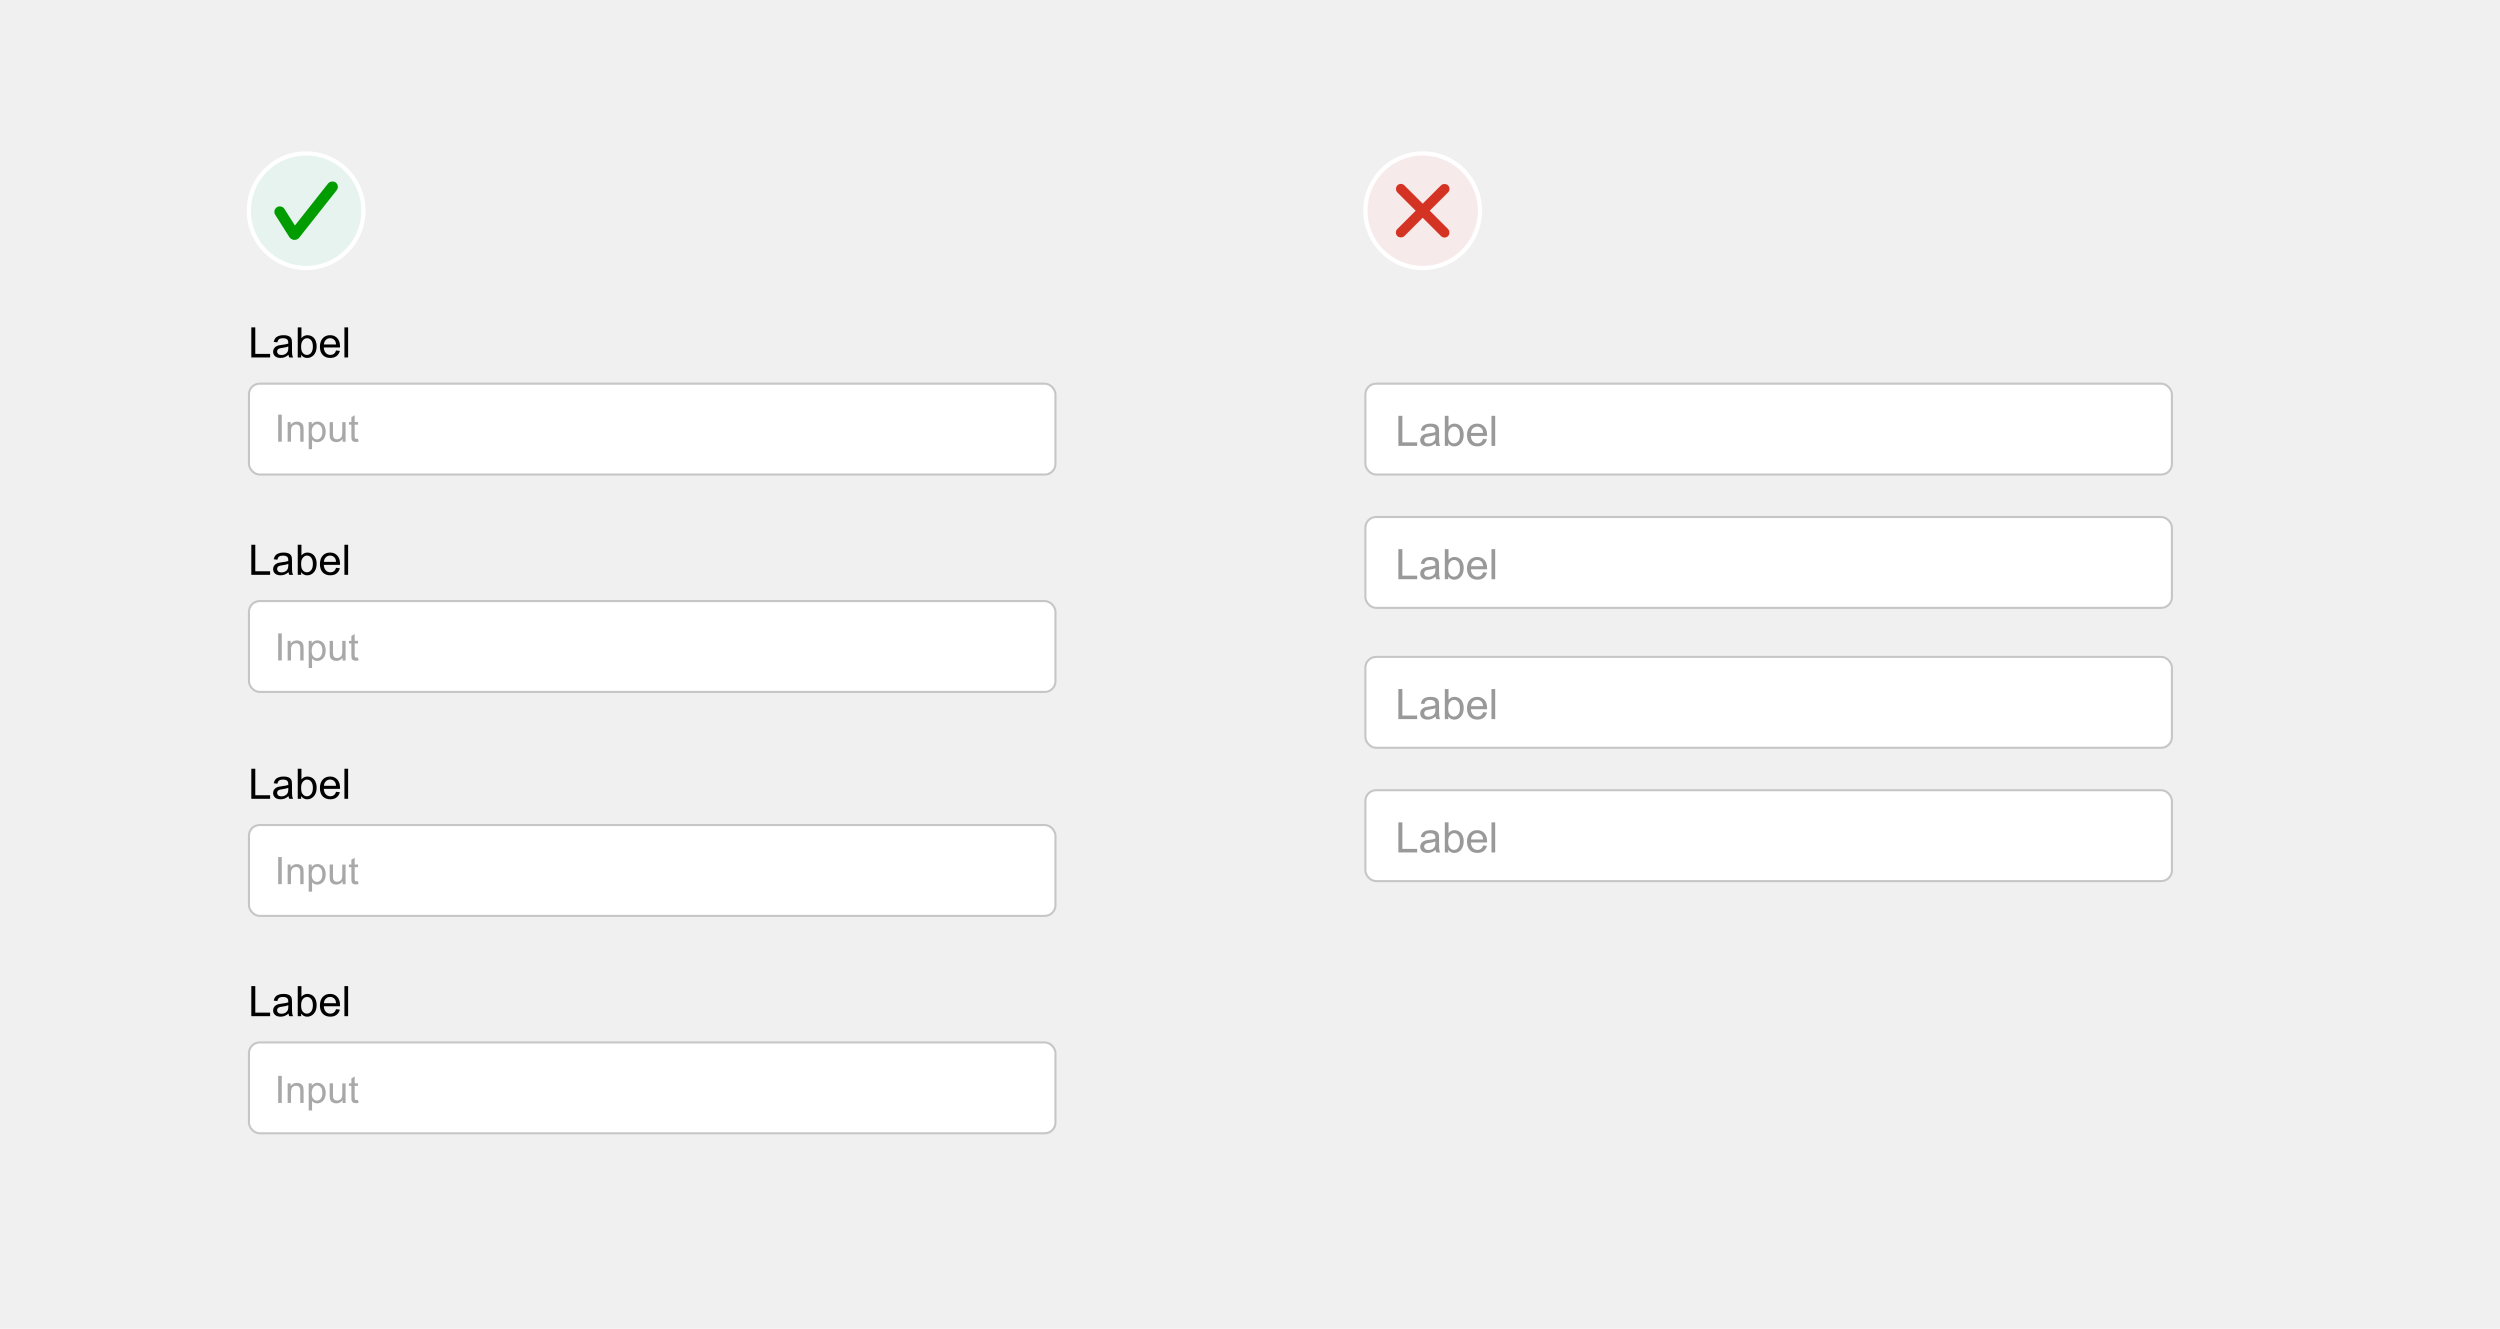 <?xml version="1.0" encoding="UTF-8"?><svg id="b" xmlns="http://www.w3.org/2000/svg" viewBox="0 0 1189.53 632.26"><defs><style>.d{fill:#009c00;}.e{fill:#f0f0f0;}.f{fill:#d43222;}.g{fill:#a8a8a8;}.h{fill:#e7f3ef;}.h,.i{stroke:#fff;stroke-width:2px;}.h,.i,.j{stroke-miterlimit:10;}.i{fill:#f7eaea;}.j{fill:#fff;stroke:#c6c6c6;}.k{opacity:.4;}</style></defs><g id="c"><g><rect class="e" x="0" width="1189.53" height="632.26"/><rect class="j" x="118.45" y="392.56" width="383.75" height="43.23" rx="5.09" ry="5.09"/><g><path d="M119.58,380.08v-14.31h1.89v12.62h7.05v1.69h-8.94Z"/><path d="M137.32,378.8c-.65,.55-1.28,.94-1.88,1.17-.6,.23-1.25,.34-1.94,.34-1.14,0-2.01-.28-2.63-.84-.61-.56-.92-1.27-.92-2.13,0-.51,.12-.97,.35-1.39s.53-.76,.91-1.01c.37-.25,.8-.45,1.26-.58,.34-.09,.87-.18,1.56-.26,1.42-.17,2.46-.37,3.13-.61,0-.24,0-.39,0-.46,0-.71-.17-1.22-.5-1.51-.45-.4-1.12-.6-2-.6-.83,0-1.44,.15-1.83,.44-.39,.29-.69,.8-.87,1.54l-1.72-.23c.16-.73,.41-1.33,.77-1.78,.36-.45,.88-.8,1.55-1.04s1.46-.37,2.35-.37,1.6,.1,2.16,.31c.55,.21,.96,.47,1.22,.79,.26,.32,.44,.71,.55,1.2,.06,.3,.09,.84,.09,1.62v2.34c0,1.63,.04,2.67,.11,3.1,.07,.43,.22,.85,.44,1.25h-1.84c-.18-.37-.3-.79-.35-1.28Zm-.15-3.93c-.64,.26-1.59,.48-2.87,.66-.72,.1-1.23,.22-1.53,.35-.3,.13-.53,.32-.69,.57-.16,.25-.24,.53-.24,.83,0,.47,.18,.86,.53,1.17s.87,.47,1.56,.47,1.28-.15,1.81-.45c.53-.29,.91-.7,1.16-1.21,.19-.4,.28-.98,.28-1.76v-.64Z"/><path d="M143.3,380.08h-1.63v-14.31h1.76v5.11c.74-.93,1.69-1.39,2.84-1.39,.64,0,1.24,.13,1.81,.38s1.04,.62,1.41,1.08,.66,1.03,.86,1.68c.21,.66,.31,1.36,.31,2.11,0,1.78-.44,3.15-1.32,4.12-.88,.97-1.93,1.46-3.16,1.46s-2.18-.51-2.88-1.53v1.3Zm-.02-5.26c0,1.24,.17,2.14,.51,2.7,.55,.9,1.3,1.36,2.25,1.36,.77,0,1.43-.33,1.99-1,.56-.67,.84-1.66,.84-2.98s-.27-2.35-.81-3c-.54-.64-1.19-.97-1.95-.97s-1.43,.33-1.99,1c-.56,.67-.84,1.63-.84,2.89Z"/><path d="M159.9,376.74l1.82,.22c-.29,1.06-.82,1.88-1.59,2.47-.77,.59-1.76,.88-2.97,.88-1.52,0-2.72-.47-3.61-1.4-.89-.93-1.33-2.24-1.33-3.93s.45-3.1,1.35-4.06c.9-.96,2.06-1.44,3.5-1.44s2.52,.47,3.4,1.41c.88,.95,1.32,2.27,1.32,3.98,0,.11,0,.26,0,.47h-7.73c.07,1.14,.39,2.01,.97,2.62,.58,.61,1.3,.91,2.17,.91,.64,0,1.19-.17,1.65-.51,.46-.34,.82-.88,1.08-1.62Zm-5.77-2.84h5.79c-.08-.87-.3-1.53-.66-1.96-.56-.68-1.29-1.02-2.18-1.02-.81,0-1.49,.27-2.04,.81-.55,.54-.85,1.26-.91,2.17Z"/><path d="M163.88,380.08v-14.31h1.76v14.31h-1.76Z"/></g><rect class="j" x="118.45" y="496" width="383.75" height="43.23" rx="5.09" ry="5.09"/><g><path d="M119.58,483.51v-14.31h1.89v12.62h7.05v1.69h-8.94Z"/><path d="M137.32,482.23c-.65,.55-1.28,.94-1.88,1.17s-1.25,.34-1.94,.34c-1.14,0-2.01-.28-2.63-.83-.61-.56-.92-1.27-.92-2.13,0-.51,.12-.97,.35-1.39s.53-.76,.91-1.01c.37-.25,.8-.45,1.26-.58,.34-.09,.87-.18,1.56-.26,1.42-.17,2.46-.37,3.13-.61,0-.24,0-.39,0-.46,0-.72-.17-1.22-.5-1.51-.45-.4-1.12-.6-2-.6-.83,0-1.44,.15-1.83,.43-.39,.29-.69,.8-.87,1.54l-1.72-.23c.16-.74,.41-1.33,.77-1.78,.36-.45,.88-.8,1.55-1.04s1.46-.37,2.35-.37,1.6,.1,2.16,.31c.55,.21,.96,.47,1.22,.79,.26,.32,.44,.71,.55,1.2,.06,.3,.09,.84,.09,1.62v2.34c0,1.63,.04,2.67,.11,3.1,.07,.43,.22,.85,.44,1.25h-1.84c-.18-.36-.3-.79-.35-1.28Zm-.15-3.92c-.64,.26-1.59,.48-2.87,.66-.72,.1-1.23,.22-1.53,.35-.3,.13-.53,.32-.69,.57-.16,.25-.24,.53-.24,.83,0,.47,.18,.86,.53,1.17s.87,.47,1.56,.47,1.28-.15,1.81-.44c.53-.3,.91-.7,1.16-1.22,.19-.4,.28-.98,.28-1.76v-.64Z"/><path d="M143.3,483.51h-1.63v-14.31h1.76v5.11c.74-.93,1.69-1.4,2.84-1.4,.64,0,1.24,.13,1.81,.39,.57,.26,1.04,.62,1.41,1.08,.37,.47,.66,1.03,.86,1.68,.21,.66,.31,1.36,.31,2.11,0,1.78-.44,3.15-1.32,4.12-.88,.97-1.93,1.46-3.16,1.46s-2.18-.51-2.88-1.53v1.3Zm-.02-5.26c0,1.24,.17,2.14,.51,2.69,.55,.91,1.3,1.36,2.25,1.36,.77,0,1.43-.33,1.99-1,.56-.67,.84-1.66,.84-2.98s-.27-2.35-.81-3c-.54-.64-1.19-.97-1.95-.97s-1.43,.33-1.99,1c-.56,.67-.84,1.63-.84,2.9Z"/><path d="M159.9,480.17l1.82,.22c-.29,1.06-.82,1.88-1.59,2.47-.77,.59-1.76,.88-2.97,.88-1.52,0-2.72-.47-3.61-1.4-.89-.93-1.33-2.24-1.33-3.93s.45-3.1,1.35-4.06c.9-.96,2.06-1.44,3.5-1.44s2.52,.47,3.4,1.42c.88,.94,1.32,2.27,1.32,3.98,0,.1,0,.26,0,.47h-7.73c.07,1.14,.39,2.01,.97,2.62,.58,.61,1.3,.91,2.17,.91,.64,0,1.19-.17,1.65-.51,.46-.34,.82-.88,1.08-1.62Zm-5.77-2.84h5.79c-.08-.87-.3-1.53-.66-1.96-.56-.68-1.29-1.02-2.18-1.02-.81,0-1.49,.27-2.04,.81-.55,.54-.85,1.26-.91,2.17Z"/><path d="M163.88,483.51v-14.31h1.76v14.31h-1.76Z"/></g><rect class="j" x="118.45" y="182.56" width="383.75" height="43.23" rx="5.09" ry="5.09"/><g><path d="M119.58,170.08v-14.31h1.89v12.62h7.05v1.69h-8.94Z"/><path d="M137.32,168.8c-.65,.55-1.28,.94-1.88,1.17-.6,.23-1.25,.34-1.94,.34-1.14,0-2.01-.28-2.63-.84-.61-.56-.92-1.27-.92-2.13,0-.51,.12-.97,.35-1.39s.53-.76,.91-1.01c.37-.25,.8-.45,1.26-.58,.34-.09,.87-.18,1.56-.26,1.42-.17,2.46-.37,3.13-.61,0-.24,0-.39,0-.46,0-.71-.17-1.22-.5-1.51-.45-.4-1.12-.6-2-.6-.83,0-1.44,.15-1.83,.44-.39,.29-.69,.8-.87,1.54l-1.72-.23c.16-.73,.41-1.33,.77-1.78,.36-.45,.88-.8,1.55-1.04s1.46-.37,2.35-.37,1.6,.1,2.16,.31c.55,.21,.96,.47,1.22,.79,.26,.32,.44,.71,.55,1.2,.06,.3,.09,.84,.09,1.62v2.34c0,1.63,.04,2.67,.11,3.1,.07,.43,.22,.85,.44,1.25h-1.84c-.18-.37-.3-.79-.35-1.28Zm-.15-3.93c-.64,.26-1.59,.48-2.87,.66-.72,.1-1.23,.22-1.53,.35-.3,.13-.53,.32-.69,.57-.16,.25-.24,.53-.24,.83,0,.47,.18,.86,.53,1.17s.87,.47,1.56,.47,1.28-.15,1.81-.45c.53-.29,.91-.7,1.16-1.21,.19-.4,.28-.98,.28-1.76v-.64Z"/><path d="M143.3,170.08h-1.63v-14.31h1.76v5.11c.74-.93,1.69-1.39,2.84-1.39,.64,0,1.24,.13,1.81,.38s1.04,.62,1.41,1.08,.66,1.03,.86,1.68c.21,.66,.31,1.36,.31,2.11,0,1.78-.44,3.15-1.32,4.12-.88,.97-1.93,1.46-3.16,1.46s-2.18-.51-2.88-1.53v1.3Zm-.02-5.26c0,1.24,.17,2.14,.51,2.7,.55,.9,1.3,1.36,2.25,1.36,.77,0,1.43-.33,1.99-1,.56-.67,.84-1.66,.84-2.98s-.27-2.35-.81-3c-.54-.64-1.19-.97-1.95-.97s-1.43,.33-1.99,1c-.56,.67-.84,1.63-.84,2.89Z"/><path d="M159.9,166.74l1.82,.22c-.29,1.06-.82,1.88-1.59,2.47-.77,.59-1.76,.88-2.97,.88-1.52,0-2.72-.47-3.61-1.4-.89-.93-1.33-2.24-1.33-3.93s.45-3.1,1.35-4.06c.9-.96,2.06-1.44,3.5-1.44s2.52,.47,3.4,1.41c.88,.95,1.32,2.27,1.32,3.98,0,.11,0,.26,0,.47h-7.73c.07,1.14,.39,2.01,.97,2.62,.58,.61,1.3,.91,2.17,.91,.64,0,1.19-.17,1.65-.51,.46-.34,.82-.88,1.08-1.62Zm-5.77-2.84h5.79c-.08-.87-.3-1.53-.66-1.96-.56-.68-1.29-1.02-2.18-1.02-.81,0-1.49,.27-2.04,.81-.55,.54-.85,1.26-.91,2.17Z"/><path d="M163.88,170.08v-14.31h1.76v14.31h-1.76Z"/></g><rect class="j" x="118.45" y="286" width="383.75" height="43.23" rx="5.09" ry="5.09"/><g><path d="M119.58,273.51v-14.31h1.89v12.62h7.05v1.69h-8.94Z"/><path d="M137.32,272.23c-.65,.55-1.28,.94-1.88,1.17s-1.25,.34-1.94,.34c-1.14,0-2.01-.28-2.63-.83-.61-.56-.92-1.27-.92-2.13,0-.51,.12-.97,.35-1.39s.53-.76,.91-1.01c.37-.25,.8-.45,1.26-.58,.34-.09,.87-.18,1.56-.26,1.42-.17,2.46-.37,3.13-.61,0-.24,0-.39,0-.46,0-.72-.17-1.22-.5-1.51-.45-.4-1.12-.6-2-.6-.83,0-1.44,.15-1.83,.43-.39,.29-.69,.8-.87,1.54l-1.72-.23c.16-.74,.41-1.33,.77-1.78,.36-.45,.88-.8,1.55-1.04s1.46-.37,2.35-.37,1.6,.1,2.16,.31c.55,.21,.96,.47,1.22,.79,.26,.32,.44,.71,.55,1.2,.06,.3,.09,.84,.09,1.62v2.34c0,1.63,.04,2.67,.11,3.1,.07,.43,.22,.85,.44,1.25h-1.84c-.18-.36-.3-.79-.35-1.28Zm-.15-3.92c-.64,.26-1.59,.48-2.87,.66-.72,.1-1.23,.22-1.53,.35-.3,.13-.53,.32-.69,.57-.16,.25-.24,.53-.24,.83,0,.47,.18,.86,.53,1.17s.87,.47,1.56,.47,1.28-.15,1.81-.44c.53-.3,.91-.7,1.16-1.22,.19-.4,.28-.98,.28-1.76v-.64Z"/><path d="M143.3,273.51h-1.63v-14.31h1.76v5.11c.74-.93,1.69-1.4,2.84-1.4,.64,0,1.24,.13,1.81,.39,.57,.26,1.04,.62,1.41,1.08,.37,.47,.66,1.03,.86,1.68,.21,.66,.31,1.36,.31,2.11,0,1.78-.44,3.15-1.32,4.12-.88,.97-1.93,1.46-3.16,1.46s-2.18-.51-2.88-1.53v1.3Zm-.02-5.26c0,1.24,.17,2.14,.51,2.69,.55,.91,1.3,1.36,2.25,1.36,.77,0,1.43-.33,1.99-1,.56-.67,.84-1.66,.84-2.98s-.27-2.35-.81-3c-.54-.64-1.19-.97-1.95-.97s-1.43,.33-1.99,1c-.56,.67-.84,1.63-.84,2.9Z"/><path d="M159.9,270.17l1.82,.22c-.29,1.06-.82,1.88-1.59,2.47-.77,.59-1.76,.88-2.97,.88-1.52,0-2.72-.47-3.61-1.4-.89-.93-1.33-2.24-1.33-3.93s.45-3.1,1.35-4.06c.9-.96,2.06-1.44,3.5-1.44s2.52,.47,3.4,1.42c.88,.94,1.32,2.27,1.32,3.98,0,.1,0,.26,0,.47h-7.73c.07,1.14,.39,2.01,.97,2.62,.58,.61,1.3,.91,2.17,.91,.64,0,1.19-.17,1.65-.51,.46-.34,.82-.88,1.08-1.62Zm-5.77-2.84h5.79c-.08-.87-.3-1.53-.66-1.96-.56-.68-1.29-1.02-2.18-1.02-.81,0-1.49,.27-2.04,.81-.55,.54-.85,1.26-.91,2.17Z"/><path d="M163.88,273.51v-14.31h1.76v14.31h-1.76Z"/></g><g><path class="g" d="M132.36,210.17v-12.88h1.71v12.88h-1.71Z"/><path class="g" d="M136.87,210.17v-9.33h1.42v1.33c.69-1.03,1.68-1.54,2.97-1.54,.56,0,1.08,.1,1.55,.3,.47,.2,.82,.47,1.06,.8s.4,.72,.49,1.17c.06,.29,.09,.81,.09,1.54v5.74h-1.58v-5.68c0-.64-.06-1.13-.18-1.45s-.34-.57-.65-.77c-.31-.19-.68-.29-1.1-.29-.67,0-1.26,.21-1.74,.64s-.73,1.24-.73,2.43v5.1h-1.58Z"/><path class="g" d="M146.88,213.74v-12.91h1.44v1.21c.34-.47,.72-.83,1.15-1.07,.43-.24,.95-.36,1.56-.36,.8,0,1.5,.21,2.11,.62s1.07,.99,1.38,1.74c.31,.75,.47,1.57,.47,2.46,0,.96-.17,1.82-.51,2.58-.34,.77-.84,1.35-1.49,1.76-.65,.41-1.34,.61-2.06,.61-.53,0-1-.11-1.42-.33s-.76-.5-1.03-.84v4.54h-1.58Zm1.43-8.19c0,1.2,.24,2.09,.73,2.66s1.08,.86,1.77,.86,1.31-.3,1.81-.89c.5-.59,.75-1.52,.75-2.76s-.24-2.08-.73-2.67-1.07-.89-1.75-.89-1.27,.32-1.79,.94c-.52,.63-.78,1.55-.78,2.75Z"/><path class="g" d="M163.01,210.17v-1.37c-.73,1.05-1.71,1.58-2.96,1.58-.55,0-1.06-.11-1.54-.32s-.83-.48-1.06-.79-.39-.71-.49-1.17c-.06-.31-.1-.8-.1-1.48v-5.78h1.58v5.18c0,.83,.03,1.38,.1,1.67,.1,.42,.31,.74,.63,.98,.32,.24,.72,.36,1.2,.36s.92-.12,1.34-.36,.71-.57,.88-.99c.17-.42,.26-1.03,.26-1.82v-5h1.58v9.33h-1.42Z"/><path class="g" d="M170.36,208.75l.23,1.4c-.45,.09-.84,.14-1.2,.14-.57,0-1.02-.09-1.34-.27s-.54-.42-.67-.72-.19-.92-.19-1.87v-5.37h-1.16v-1.23h1.16v-2.31l1.57-.95v3.26h1.59v1.23h-1.59v5.46c0,.45,.03,.74,.08,.87s.15,.23,.27,.31,.31,.11,.54,.11c.18,0,.41-.02,.69-.06Z"/></g><g><path class="g" d="M132.36,314.26v-12.88h1.71v12.88h-1.71Z"/><path class="g" d="M136.87,314.26v-9.33h1.42v1.33c.69-1.03,1.68-1.54,2.97-1.54,.56,0,1.08,.1,1.55,.3,.47,.2,.82,.47,1.06,.8s.4,.72,.49,1.17c.06,.29,.09,.81,.09,1.54v5.74h-1.58v-5.68c0-.64-.06-1.12-.18-1.45-.12-.32-.34-.57-.65-.77-.31-.19-.68-.29-1.1-.29-.67,0-1.26,.21-1.74,.64s-.73,1.24-.73,2.43v5.1h-1.58Z"/><path class="g" d="M146.88,317.84v-12.91h1.44v1.21c.34-.47,.72-.83,1.15-1.07,.43-.24,.95-.36,1.56-.36,.8,0,1.5,.21,2.11,.62s1.07,.99,1.38,1.74c.31,.75,.47,1.57,.47,2.46,0,.96-.17,1.81-.51,2.58-.34,.77-.84,1.35-1.49,1.76-.65,.41-1.34,.61-2.06,.61-.53,0-1-.11-1.42-.33s-.76-.5-1.03-.84v4.54h-1.58Zm1.43-8.19c0,1.2,.24,2.09,.73,2.66s1.08,.86,1.77,.86,1.31-.3,1.81-.89c.5-.59,.75-1.52,.75-2.76s-.24-2.08-.73-2.67-1.07-.89-1.75-.89-1.27,.31-1.79,.94c-.52,.63-.78,1.55-.78,2.75Z"/><path class="g" d="M163.01,314.26v-1.37c-.73,1.05-1.71,1.58-2.96,1.58-.55,0-1.06-.11-1.54-.32s-.83-.47-1.06-.79c-.23-.32-.39-.71-.49-1.17-.06-.31-.1-.8-.1-1.48v-5.78h1.58v5.18c0,.83,.03,1.38,.1,1.67,.1,.42,.31,.74,.63,.98,.32,.24,.72,.36,1.2,.36s.92-.12,1.34-.37c.42-.24,.71-.57,.88-.99,.17-.42,.26-1.03,.26-1.82v-5h1.58v9.33h-1.42Z"/><path class="g" d="M170.36,312.85l.23,1.4c-.45,.09-.84,.14-1.2,.14-.57,0-1.02-.09-1.34-.27s-.54-.42-.67-.72c-.13-.29-.19-.92-.19-1.87v-5.37h-1.16v-1.23h1.16v-2.31l1.57-.95v3.26h1.59v1.23h-1.59v5.46c0,.45,.03,.74,.08,.87s.15,.23,.27,.31,.31,.11,.54,.11c.18,0,.41-.02,.69-.06Z"/></g><g><path class="g" d="M132.36,420.69v-12.88h1.71v12.88h-1.71Z"/><path class="g" d="M136.87,420.69v-9.33h1.42v1.33c.69-1.03,1.68-1.54,2.97-1.54,.56,0,1.08,.1,1.55,.3,.47,.2,.82,.47,1.06,.8s.4,.72,.49,1.17c.06,.29,.09,.81,.09,1.54v5.74h-1.58v-5.68c0-.64-.06-1.13-.18-1.45s-.34-.57-.65-.77c-.31-.19-.68-.29-1.1-.29-.67,0-1.26,.21-1.74,.64s-.73,1.24-.73,2.43v5.1h-1.58Z"/><path class="g" d="M146.88,424.27v-12.91h1.44v1.21c.34-.47,.72-.83,1.15-1.07,.43-.24,.95-.36,1.56-.36,.8,0,1.5,.21,2.11,.62s1.07,.99,1.38,1.74c.31,.75,.47,1.57,.47,2.46,0,.96-.17,1.82-.51,2.58-.34,.77-.84,1.35-1.49,1.76-.65,.41-1.34,.61-2.06,.61-.53,0-1-.11-1.42-.33s-.76-.5-1.03-.84v4.54h-1.58Zm1.43-8.19c0,1.2,.24,2.09,.73,2.66s1.08,.86,1.77,.86,1.31-.3,1.81-.89c.5-.59,.75-1.52,.75-2.76s-.24-2.08-.73-2.67-1.07-.89-1.75-.89-1.27,.32-1.79,.94c-.52,.63-.78,1.55-.78,2.75Z"/><path class="g" d="M163.01,420.69v-1.37c-.73,1.05-1.71,1.58-2.96,1.58-.55,0-1.06-.11-1.54-.32s-.83-.48-1.06-.79-.39-.71-.49-1.17c-.06-.31-.1-.8-.1-1.48v-5.78h1.58v5.18c0,.83,.03,1.38,.1,1.67,.1,.42,.31,.74,.63,.98,.32,.24,.72,.36,1.2,.36s.92-.12,1.34-.36,.71-.57,.88-.99c.17-.42,.26-1.03,.26-1.82v-5h1.58v9.33h-1.42Z"/><path class="g" d="M170.36,419.28l.23,1.4c-.45,.09-.84,.14-1.2,.14-.57,0-1.02-.09-1.34-.27s-.54-.42-.67-.72-.19-.92-.19-1.87v-5.37h-1.16v-1.23h1.16v-2.31l1.57-.95v3.26h1.59v1.23h-1.59v5.46c0,.45,.03,.74,.08,.87s.15,.23,.27,.31,.31,.11,.54,.11c.18,0,.41-.02,.69-.06Z"/></g><g><path class="g" d="M132.36,524.79v-12.88h1.71v12.88h-1.71Z"/><path class="g" d="M136.87,524.79v-9.33h1.42v1.33c.69-1.03,1.68-1.54,2.97-1.54,.56,0,1.08,.1,1.55,.3,.47,.2,.82,.47,1.06,.8s.4,.72,.49,1.17c.06,.29,.09,.81,.09,1.54v5.74h-1.58v-5.68c0-.64-.06-1.13-.18-1.45s-.34-.57-.65-.77c-.31-.19-.68-.29-1.1-.29-.67,0-1.26,.21-1.74,.64s-.73,1.24-.73,2.43v5.1h-1.58Z"/><path class="g" d="M146.88,528.36v-12.91h1.44v1.21c.34-.47,.72-.83,1.15-1.07,.43-.24,.95-.36,1.56-.36,.8,0,1.5,.21,2.11,.62s1.07,.99,1.38,1.74c.31,.75,.47,1.57,.47,2.46,0,.96-.17,1.82-.51,2.58-.34,.77-.84,1.35-1.49,1.76-.65,.41-1.34,.61-2.06,.61-.53,0-1-.11-1.42-.33s-.76-.5-1.03-.84v4.54h-1.58Zm1.43-8.19c0,1.2,.24,2.09,.73,2.66s1.08,.86,1.77,.86,1.31-.3,1.81-.89c.5-.59,.75-1.52,.75-2.76s-.24-2.08-.73-2.67-1.07-.89-1.75-.89-1.27,.32-1.79,.94c-.52,.63-.78,1.55-.78,2.75Z"/><path class="g" d="M163.01,524.79v-1.37c-.73,1.05-1.71,1.58-2.96,1.58-.55,0-1.06-.11-1.54-.32s-.83-.48-1.06-.79-.39-.71-.49-1.17c-.06-.31-.1-.8-.1-1.48v-5.78h1.58v5.18c0,.83,.03,1.38,.1,1.67,.1,.42,.31,.74,.63,.98,.32,.24,.72,.36,1.2,.36s.92-.12,1.34-.36,.71-.57,.88-.99c.17-.42,.26-1.03,.26-1.82v-5h1.58v9.33h-1.42Z"/><path class="g" d="M170.36,523.37l.23,1.4c-.45,.09-.84,.14-1.2,.14-.57,0-1.02-.09-1.34-.27s-.54-.42-.67-.72-.19-.92-.19-1.87v-5.37h-1.16v-1.23h1.16v-2.31l1.57-.95v3.26h1.59v1.23h-1.59v5.46c0,.45,.03,.74,.08,.87s.15,.23,.27,.31,.31,.11,.54,.11c.18,0,.41-.02,.69-.06Z"/></g><g><rect class="j" x="649.67" y="312.56" width="383.75" height="43.23" rx="5.09" ry="5.09"/><g class="k"><path d="M665.37,342.16v-14.31h1.89v12.62h7.05v1.69h-8.94Z"/><path d="M683.11,340.89c-.65,.55-1.28,.95-1.88,1.17-.6,.23-1.25,.34-1.94,.34-1.14,0-2.01-.28-2.63-.83-.61-.56-.92-1.27-.92-2.13,0-.51,.12-.97,.35-1.39s.53-.76,.91-1.01c.37-.25,.8-.45,1.26-.58,.34-.09,.87-.18,1.56-.26,1.42-.17,2.46-.37,3.13-.61,0-.24,0-.39,0-.46,0-.72-.17-1.22-.5-1.51-.45-.4-1.12-.6-2-.6-.83,0-1.44,.14-1.83,.43-.39,.29-.69,.8-.87,1.54l-1.72-.23c.16-.74,.41-1.33,.77-1.78,.36-.45,.88-.8,1.55-1.04s1.46-.37,2.35-.37,1.6,.1,2.16,.31,.96,.47,1.22,.79c.26,.32,.44,.71,.55,1.2,.06,.3,.09,.84,.09,1.62v2.34c0,1.63,.04,2.67,.11,3.1,.07,.43,.22,.85,.44,1.24h-1.84c-.18-.36-.3-.79-.35-1.28Zm-.15-3.92c-.64,.26-1.59,.48-2.87,.66-.72,.1-1.23,.22-1.53,.35-.3,.13-.53,.32-.69,.57-.16,.25-.24,.53-.24,.83,0,.47,.18,.86,.53,1.17s.87,.47,1.56,.47,1.28-.15,1.81-.44,.91-.7,1.16-1.22c.19-.4,.28-.98,.28-1.76v-.64Z"/><path d="M689.09,342.16h-1.63v-14.31h1.76v5.11c.74-.93,1.69-1.4,2.84-1.4,.64,0,1.24,.13,1.81,.39,.57,.26,1.04,.62,1.41,1.08,.37,.47,.66,1.03,.86,1.69,.21,.66,.31,1.36,.31,2.11,0,1.78-.44,3.15-1.32,4.12-.88,.97-1.93,1.46-3.16,1.46s-2.18-.51-2.88-1.53v1.3Zm-.02-5.26c0,1.24,.17,2.14,.51,2.69,.55,.91,1.3,1.36,2.25,1.36,.77,0,1.43-.33,1.99-1s.84-1.66,.84-2.98-.27-2.35-.81-3c-.54-.64-1.19-.97-1.95-.97s-1.43,.33-1.99,1c-.56,.67-.84,1.63-.84,2.9Z"/><path d="M705.69,338.83l1.82,.22c-.29,1.06-.82,1.88-1.59,2.47-.77,.59-1.76,.88-2.97,.88-1.52,0-2.72-.47-3.61-1.4-.89-.93-1.33-2.24-1.33-3.93s.45-3.1,1.35-4.06c.9-.96,2.06-1.45,3.5-1.45s2.52,.47,3.4,1.42c.88,.94,1.32,2.27,1.32,3.98,0,.1,0,.26,0,.47h-7.73c.07,1.14,.39,2.01,.97,2.62,.58,.61,1.3,.91,2.17,.91,.64,0,1.19-.17,1.65-.51,.46-.34,.82-.88,1.08-1.62Zm-5.77-2.84h5.79c-.08-.87-.3-1.53-.66-1.96-.56-.68-1.29-1.02-2.18-1.02-.81,0-1.49,.27-2.04,.81-.55,.54-.85,1.26-.91,2.17Z"/><path d="M709.67,342.16v-14.31h1.76v14.31h-1.76Z"/></g></g><g><rect class="j" x="649.67" y="376" width="383.75" height="43.23" rx="5.09" ry="5.09"/><g class="k"><path d="M665.37,405.6v-14.31h1.89v12.62h7.05v1.69h-8.94Z"/><path d="M683.11,404.32c-.65,.55-1.28,.94-1.88,1.17s-1.25,.34-1.94,.34c-1.14,0-2.01-.28-2.63-.83-.61-.56-.92-1.27-.92-2.13,0-.51,.12-.97,.35-1.39s.53-.76,.91-1.01c.37-.25,.8-.45,1.26-.58,.34-.09,.87-.18,1.56-.26,1.42-.17,2.46-.37,3.13-.61,0-.24,0-.39,0-.46,0-.72-.17-1.22-.5-1.51-.45-.4-1.12-.6-2-.6-.83,0-1.44,.15-1.83,.43-.39,.29-.69,.8-.87,1.54l-1.72-.23c.16-.74,.41-1.33,.77-1.78,.36-.45,.88-.8,1.55-1.04s1.46-.37,2.35-.37,1.6,.1,2.16,.31c.55,.21,.96,.47,1.22,.79,.26,.32,.44,.71,.55,1.2,.06,.3,.09,.84,.09,1.62v2.34c0,1.63,.04,2.67,.11,3.1,.07,.43,.22,.85,.44,1.25h-1.84c-.18-.36-.3-.79-.35-1.28Zm-.15-3.92c-.64,.26-1.59,.48-2.87,.66-.72,.1-1.23,.22-1.53,.35-.3,.13-.53,.32-.69,.57-.16,.25-.24,.53-.24,.83,0,.47,.18,.86,.53,1.17s.87,.47,1.56,.47,1.28-.15,1.81-.44c.53-.3,.91-.7,1.16-1.22,.19-.4,.28-.98,.28-1.76v-.64Z"/><path d="M689.09,405.6h-1.63v-14.31h1.76v5.11c.74-.93,1.69-1.4,2.84-1.4,.64,0,1.24,.13,1.81,.39,.57,.26,1.04,.62,1.41,1.08,.37,.47,.66,1.03,.86,1.68,.21,.66,.31,1.36,.31,2.11,0,1.78-.44,3.15-1.32,4.12-.88,.97-1.93,1.46-3.16,1.46s-2.18-.51-2.88-1.53v1.3Zm-.02-5.26c0,1.24,.17,2.14,.51,2.69,.55,.91,1.3,1.36,2.25,1.36,.77,0,1.43-.33,1.99-1,.56-.67,.84-1.66,.84-2.98s-.27-2.35-.81-3c-.54-.64-1.19-.97-1.95-.97s-1.43,.33-1.99,1c-.56,.67-.84,1.63-.84,2.9Z"/><path d="M705.69,402.26l1.82,.22c-.29,1.06-.82,1.88-1.59,2.47-.77,.59-1.76,.88-2.97,.88-1.52,0-2.72-.47-3.61-1.4-.89-.93-1.33-2.24-1.33-3.93s.45-3.1,1.35-4.06c.9-.96,2.06-1.44,3.5-1.44s2.52,.47,3.4,1.42c.88,.94,1.32,2.27,1.32,3.98,0,.1,0,.26,0,.47h-7.73c.07,1.14,.39,2.01,.97,2.62,.58,.61,1.3,.91,2.17,.91,.64,0,1.19-.17,1.65-.51,.46-.34,.82-.88,1.08-1.62Zm-5.77-2.84h5.79c-.08-.87-.3-1.53-.66-1.96-.56-.68-1.29-1.02-2.18-1.02-.81,0-1.49,.27-2.04,.81-.55,.54-.85,1.26-.91,2.17Z"/><path d="M709.67,405.6v-14.31h1.76v14.31h-1.76Z"/></g></g><rect class="j" x="649.67" y="182.56" width="383.75" height="43.23" rx="5.09" ry="5.09"/><g class="k"><path d="M665.37,212.16v-14.31h1.89v12.62h7.05v1.69h-8.94Z"/><path d="M683.11,210.89c-.65,.55-1.28,.95-1.88,1.17-.6,.23-1.25,.34-1.94,.34-1.14,0-2.01-.28-2.63-.83-.61-.56-.92-1.27-.92-2.13,0-.51,.12-.97,.35-1.39s.53-.76,.91-1.01c.37-.25,.8-.45,1.26-.58,.34-.09,.87-.18,1.56-.26,1.42-.17,2.46-.37,3.13-.61,0-.24,0-.39,0-.46,0-.72-.17-1.22-.5-1.51-.45-.4-1.12-.6-2-.6-.83,0-1.44,.14-1.83,.43-.39,.29-.69,.8-.87,1.54l-1.72-.23c.16-.74,.41-1.33,.77-1.78,.36-.45,.88-.8,1.55-1.04s1.46-.37,2.35-.37,1.6,.1,2.16,.31,.96,.47,1.22,.79c.26,.32,.44,.71,.55,1.2,.06,.3,.09,.84,.09,1.62v2.34c0,1.63,.04,2.67,.11,3.1,.07,.43,.22,.85,.44,1.24h-1.84c-.18-.36-.3-.79-.35-1.28Zm-.15-3.92c-.64,.26-1.59,.48-2.87,.66-.72,.1-1.23,.22-1.53,.35-.3,.13-.53,.32-.69,.57-.16,.25-.24,.53-.24,.83,0,.47,.18,.86,.53,1.17s.87,.47,1.56,.47,1.28-.15,1.81-.44,.91-.7,1.16-1.22c.19-.4,.28-.98,.28-1.76v-.64Z"/><path d="M689.09,212.16h-1.63v-14.31h1.76v5.11c.74-.93,1.69-1.4,2.84-1.4,.64,0,1.24,.13,1.81,.39,.57,.26,1.04,.62,1.41,1.08,.37,.47,.66,1.03,.86,1.69,.21,.66,.31,1.36,.31,2.11,0,1.78-.44,3.15-1.32,4.12-.88,.97-1.93,1.46-3.16,1.46s-2.18-.51-2.88-1.53v1.3Zm-.02-5.26c0,1.24,.17,2.14,.51,2.69,.55,.91,1.3,1.36,2.25,1.36,.77,0,1.43-.33,1.99-1s.84-1.66,.84-2.98-.27-2.35-.81-3c-.54-.64-1.19-.97-1.95-.97s-1.43,.33-1.99,1c-.56,.67-.84,1.63-.84,2.9Z"/><path d="M705.69,208.83l1.82,.22c-.29,1.06-.82,1.88-1.59,2.47-.77,.59-1.76,.88-2.97,.88-1.52,0-2.72-.47-3.61-1.4-.89-.93-1.33-2.24-1.33-3.93s.45-3.1,1.35-4.06c.9-.96,2.06-1.45,3.5-1.45s2.52,.47,3.4,1.42c.88,.94,1.32,2.27,1.32,3.98,0,.1,0,.26,0,.47h-7.73c.07,1.14,.39,2.01,.97,2.62,.58,.61,1.3,.91,2.17,.91,.64,0,1.19-.17,1.65-.51,.46-.34,.82-.88,1.08-1.62Zm-5.77-2.84h5.79c-.08-.87-.3-1.53-.66-1.96-.56-.68-1.29-1.02-2.18-1.02-.81,0-1.49,.27-2.04,.81-.55,.54-.85,1.26-.91,2.17Z"/><path d="M709.67,212.16v-14.31h1.76v14.31h-1.76Z"/></g><g><rect class="j" x="649.67" y="246" width="383.75" height="43.23" rx="5.09" ry="5.09"/><g class="k"><path d="M665.37,275.6v-14.31h1.89v12.62h7.05v1.69h-8.94Z"/><path d="M683.11,274.32c-.65,.55-1.28,.94-1.88,1.17s-1.25,.34-1.94,.34c-1.14,0-2.01-.28-2.63-.83-.61-.56-.92-1.27-.92-2.13,0-.51,.12-.97,.35-1.39s.53-.76,.91-1.01c.37-.25,.8-.45,1.26-.58,.34-.09,.87-.18,1.56-.26,1.42-.17,2.46-.37,3.13-.61,0-.24,0-.39,0-.46,0-.72-.17-1.22-.5-1.51-.45-.4-1.12-.6-2-.6-.83,0-1.44,.15-1.83,.43-.39,.29-.69,.8-.87,1.54l-1.72-.23c.16-.74,.41-1.33,.77-1.78,.36-.45,.88-.8,1.55-1.04s1.46-.37,2.35-.37,1.6,.1,2.16,.31c.55,.21,.96,.47,1.22,.79,.26,.32,.44,.71,.55,1.2,.06,.3,.09,.84,.09,1.62v2.34c0,1.63,.04,2.67,.11,3.1,.07,.43,.22,.85,.44,1.25h-1.84c-.18-.36-.3-.79-.35-1.28Zm-.15-3.92c-.64,.26-1.59,.48-2.87,.66-.72,.1-1.23,.22-1.53,.35-.3,.13-.53,.32-.69,.57-.16,.25-.24,.53-.24,.83,0,.47,.18,.86,.53,1.17s.87,.47,1.56,.47,1.28-.15,1.81-.44c.53-.3,.91-.7,1.16-1.22,.19-.4,.28-.98,.28-1.76v-.64Z"/><path d="M689.09,275.6h-1.63v-14.31h1.76v5.11c.74-.93,1.69-1.4,2.84-1.4,.64,0,1.24,.13,1.81,.39,.57,.26,1.04,.62,1.41,1.08,.37,.47,.66,1.03,.86,1.68,.21,.66,.31,1.36,.31,2.11,0,1.78-.44,3.15-1.32,4.12-.88,.97-1.93,1.46-3.16,1.46s-2.18-.51-2.88-1.53v1.3Zm-.02-5.26c0,1.24,.17,2.14,.51,2.69,.55,.91,1.3,1.36,2.25,1.36,.77,0,1.43-.33,1.99-1,.56-.67,.84-1.66,.84-2.98s-.27-2.35-.81-3c-.54-.64-1.19-.97-1.95-.97s-1.43,.33-1.99,1c-.56,.67-.84,1.63-.84,2.9Z"/><path d="M705.69,272.26l1.82,.22c-.29,1.06-.82,1.88-1.59,2.47-.77,.59-1.76,.88-2.97,.88-1.52,0-2.72-.47-3.61-1.4-.89-.93-1.33-2.24-1.33-3.93s.45-3.1,1.35-4.06c.9-.96,2.06-1.44,3.5-1.44s2.52,.47,3.4,1.42c.88,.94,1.32,2.27,1.32,3.98,0,.1,0,.26,0,.47h-7.73c.07,1.14,.39,2.01,.97,2.62,.58,.61,1.3,.91,2.17,.91,.64,0,1.19-.17,1.65-.51,.46-.34,.82-.88,1.08-1.62Zm-5.77-2.84h5.79c-.08-.87-.3-1.53-.66-1.96-.56-.68-1.29-1.02-2.18-1.02-.81,0-1.49,.27-2.04,.81-.55,.54-.85,1.26-.91,2.17Z"/><path d="M709.67,275.6v-14.31h1.76v14.31h-1.76Z"/></g></g><g><circle class="i" cx="676.94" cy="100.26" r="27.27"/><g><rect class="f" x="659.88" y="97.89" width="34.13" height="4.74" rx="2.37" ry="2.37" transform="translate(269.16 -449.3) rotate(45)"/><rect class="f" x="659.88" y="97.89" width="34.13" height="4.74" rx="2.37" ry="2.37" transform="translate(1226.5 -307.52) rotate(135)"/></g></g><g><circle class="h" cx="145.65" cy="100.26" r="27.27"/><path class="d" d="M137.67,112.79l-6.65-10.49c-.83-1.17-.55-2.79,.62-3.62h0c1.17-.83,2.79-.55,3.62,.62l6.65,10.49c.83,1.17,.55,2.79-.62,3.62h0c-1.17,.83-2.79,.55-3.62-.62Z"/><rect class="d" x="132.13" y="97.66" width="34.13" height="5.19" rx="2.6" ry="2.6" transform="translate(320.34 45.3) rotate(128.3)"/></g></g></g></svg>